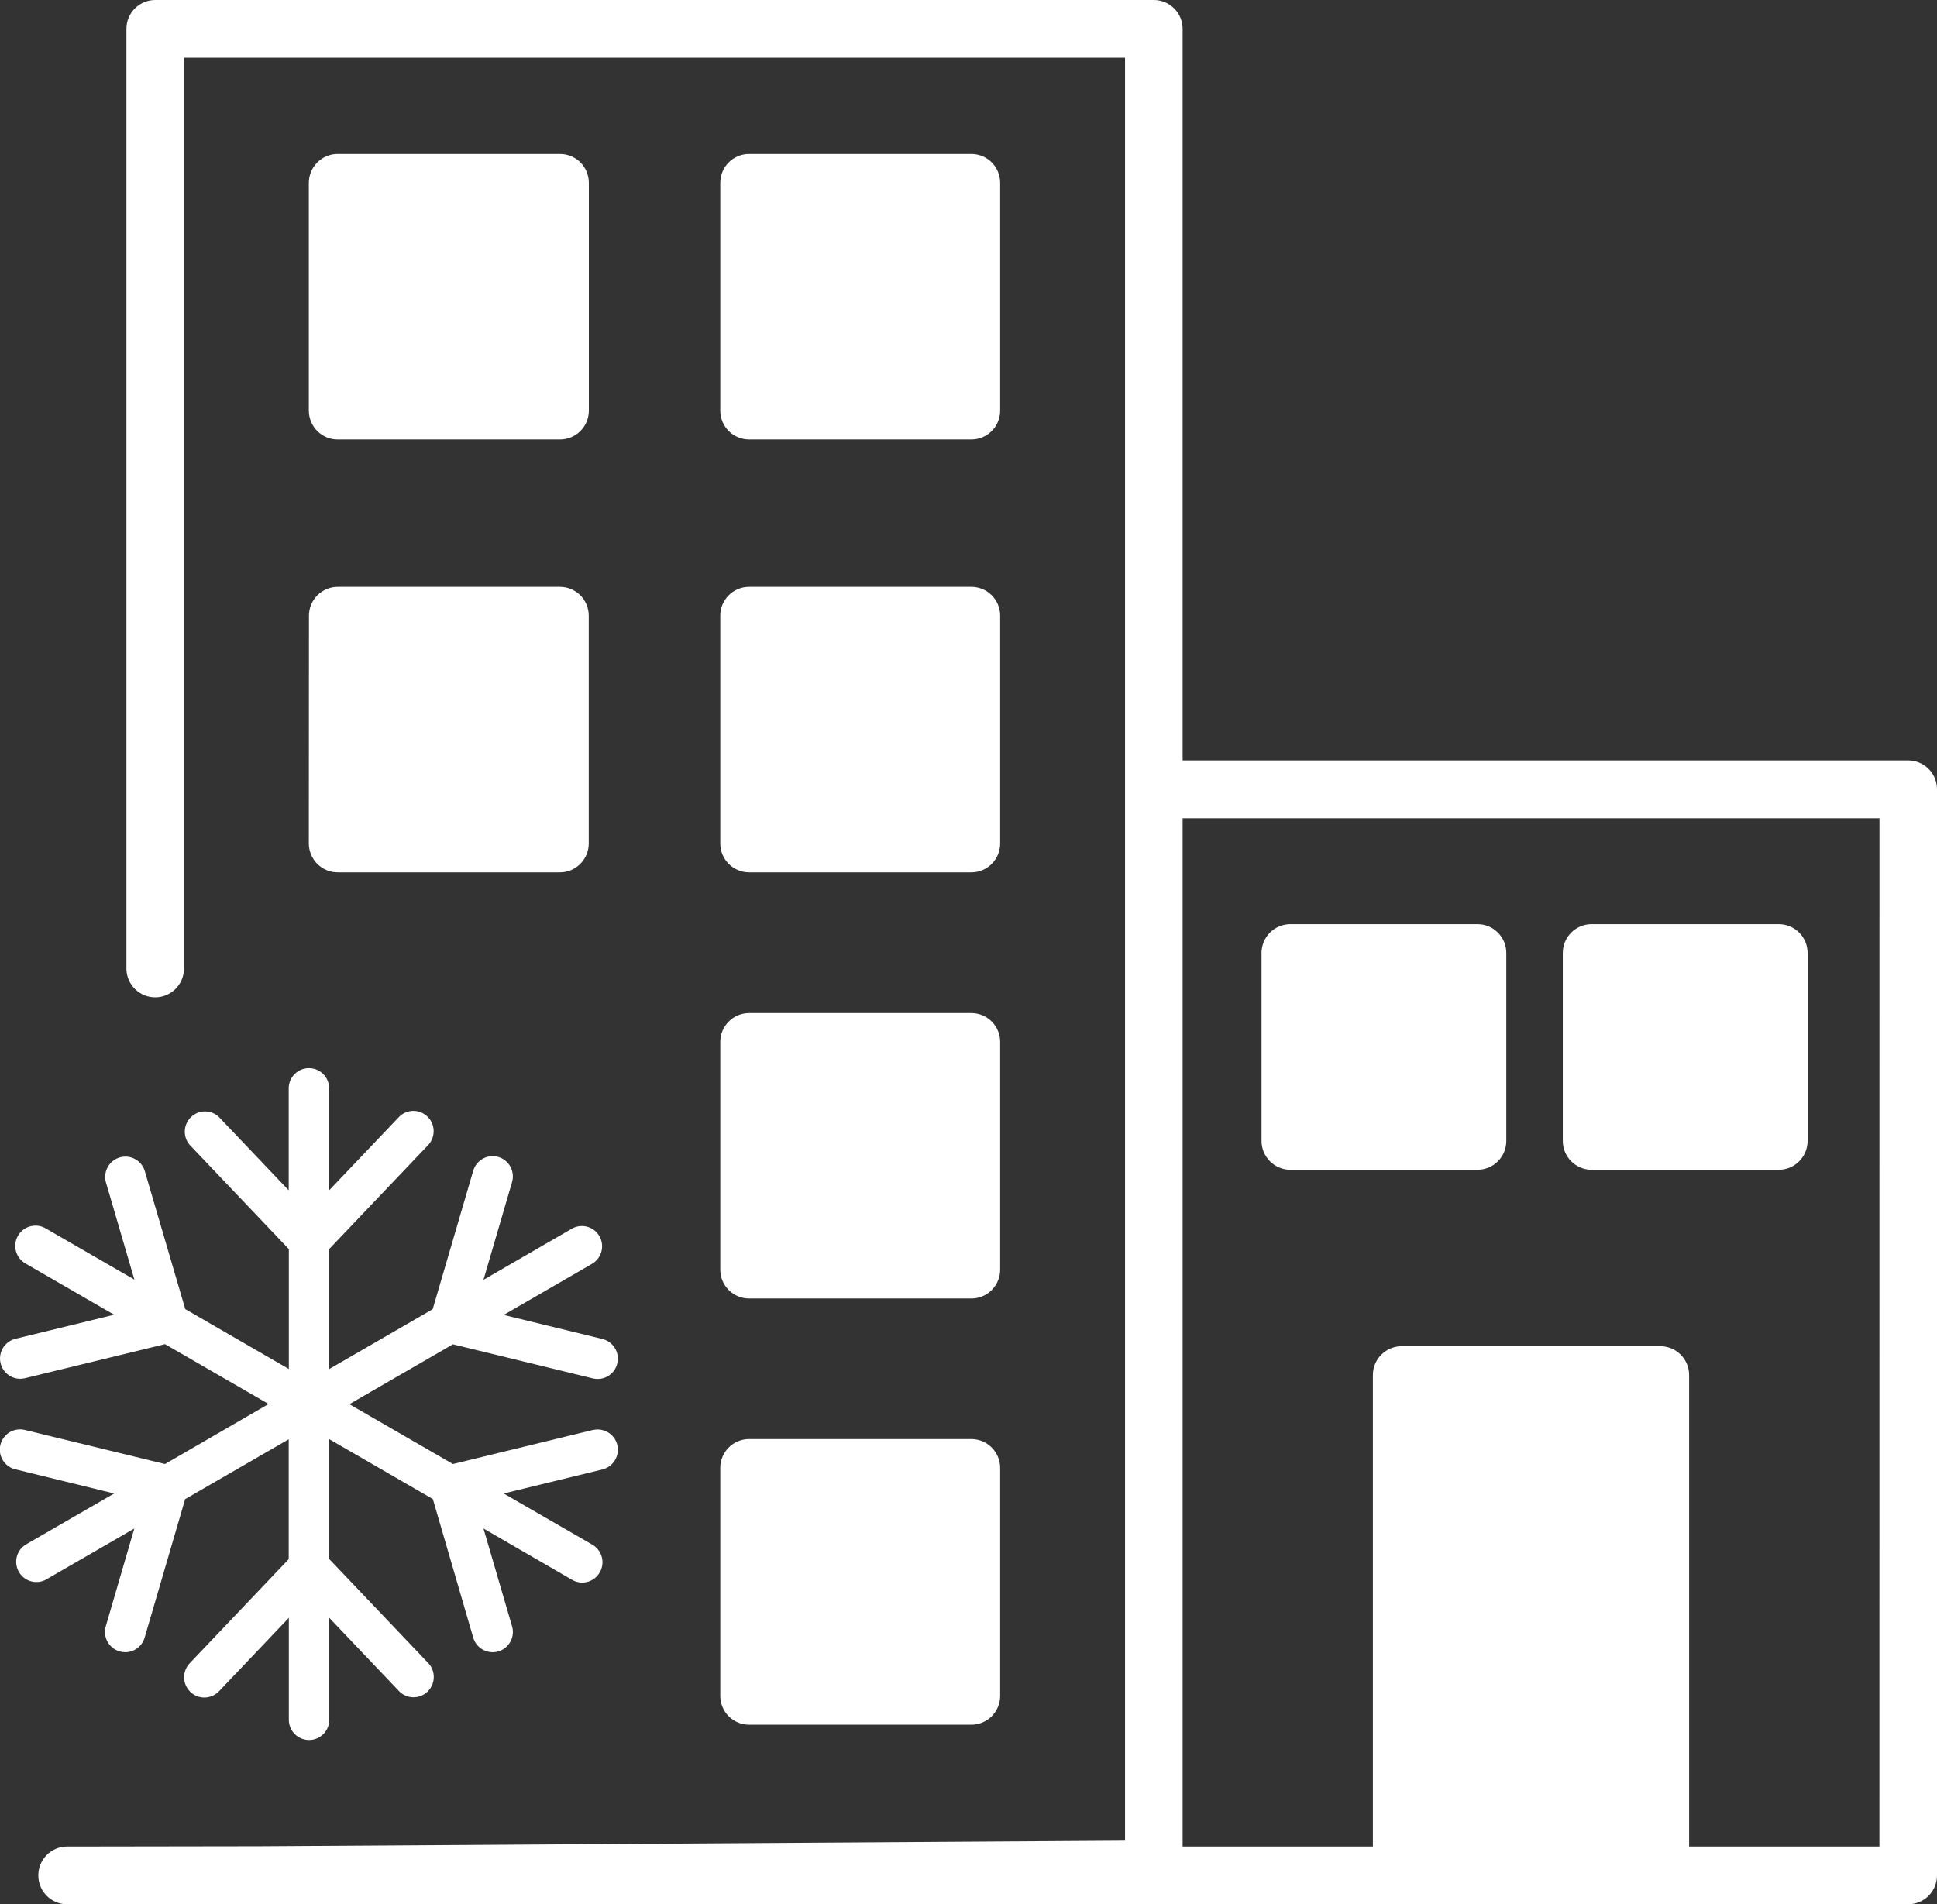<svg width="60" height="59" viewBox="0 0 60 59" fill="none" xmlns="http://www.w3.org/2000/svg">
<rect x="0" y="0" width="60" height="59" fill="#333333" stroke="none"/>
<g clip-path="url(#clip0)">
<path d="M10.461 13.616H17.348C17.585 13.616 17.812 13.522 17.979 13.354C18.146 13.187 18.24 12.959 18.24 12.722V5.665C18.24 5.428 18.146 5.2 17.979 5.032C17.812 4.865 17.585 4.771 17.348 4.771H10.461C10.343 4.77 10.227 4.793 10.119 4.838C10.01 4.883 9.912 4.948 9.829 5.032C9.745 5.115 9.68 5.213 9.635 5.322C9.59 5.431 9.566 5.547 9.566 5.665V12.722C9.566 12.84 9.59 12.956 9.635 13.065C9.68 13.174 9.745 13.272 9.829 13.355C9.912 13.438 10.01 13.504 10.119 13.549C10.227 13.594 10.343 13.617 10.461 13.616Z" fill="white"/>
<path d="M23.203 13.616H30.09C30.207 13.616 30.323 13.593 30.431 13.548C30.539 13.503 30.637 13.437 30.72 13.354C30.803 13.271 30.869 13.173 30.913 13.064C30.958 12.956 30.981 12.839 30.981 12.722V5.665C30.981 5.547 30.958 5.431 30.913 5.323C30.869 5.214 30.803 5.115 30.72 5.032C30.637 4.949 30.539 4.884 30.431 4.839C30.323 4.794 30.207 4.771 30.09 4.771H23.203C22.966 4.771 22.739 4.865 22.572 5.032C22.405 5.2 22.311 5.428 22.311 5.665V12.722C22.311 12.959 22.405 13.187 22.572 13.354C22.739 13.522 22.966 13.616 23.203 13.616Z" fill="white"/>
<path d="M9.566 26.134C9.567 26.371 9.661 26.598 9.828 26.766C9.995 26.933 10.221 27.028 10.457 27.028H17.345C17.581 27.028 17.808 26.934 17.975 26.766C18.142 26.599 18.237 26.371 18.237 26.134V19.076C18.237 18.959 18.214 18.843 18.169 18.734C18.124 18.626 18.058 18.527 17.976 18.444C17.893 18.361 17.794 18.296 17.686 18.251C17.578 18.206 17.462 18.183 17.345 18.183H10.461C10.344 18.183 10.228 18.206 10.12 18.251C10.012 18.296 9.913 18.362 9.831 18.445C9.748 18.527 9.682 18.626 9.638 18.734C9.593 18.843 9.57 18.959 9.57 19.076L9.566 26.134Z" fill="white"/>
<path d="M22.311 26.134C22.311 26.371 22.405 26.599 22.573 26.766C22.74 26.934 22.966 27.028 23.203 27.028H30.09C30.326 27.028 30.553 26.934 30.72 26.766C30.887 26.599 30.981 26.371 30.981 26.134V19.076C30.981 18.959 30.958 18.843 30.913 18.734C30.869 18.626 30.803 18.527 30.72 18.444C30.637 18.361 30.539 18.296 30.431 18.251C30.323 18.206 30.207 18.183 30.09 18.183H23.203C23.086 18.183 22.97 18.206 22.862 18.251C22.753 18.296 22.655 18.361 22.572 18.444C22.489 18.527 22.424 18.626 22.379 18.734C22.334 18.843 22.311 18.959 22.311 19.076V26.134Z" fill="white"/>
<path d="M22.311 39.337C22.311 39.574 22.405 39.802 22.572 39.969C22.739 40.137 22.966 40.231 23.203 40.231H30.09C30.207 40.231 30.323 40.208 30.431 40.163C30.539 40.118 30.637 40.052 30.72 39.969C30.803 39.886 30.869 39.788 30.913 39.679C30.958 39.571 30.981 39.454 30.981 39.337V32.281C30.981 32.044 30.887 31.817 30.72 31.65C30.553 31.482 30.326 31.388 30.09 31.388H23.203C22.966 31.388 22.74 31.482 22.573 31.65C22.405 31.817 22.311 32.044 22.311 32.281V39.337Z" fill="white"/>
<path d="M22.311 52.54C22.31 52.658 22.333 52.775 22.378 52.883C22.422 52.992 22.488 53.091 22.571 53.174C22.654 53.258 22.752 53.324 22.86 53.369C22.969 53.414 23.085 53.437 23.202 53.437H30.089C30.206 53.437 30.322 53.414 30.43 53.369C30.539 53.324 30.637 53.258 30.72 53.175C30.802 53.092 30.868 52.994 30.913 52.885C30.958 52.777 30.981 52.66 30.981 52.543V45.483C30.981 45.365 30.958 45.249 30.913 45.14C30.869 45.032 30.803 44.933 30.72 44.85C30.637 44.767 30.539 44.7 30.431 44.655C30.323 44.61 30.206 44.587 30.089 44.587H23.202C22.966 44.587 22.739 44.681 22.572 44.849C22.404 45.017 22.311 45.244 22.311 45.481V52.54Z" fill="white"/>
<path d="M39.968 36.243H45.768C46.005 36.243 46.231 36.148 46.398 35.981C46.566 35.813 46.659 35.586 46.659 35.349V29.527C46.659 29.29 46.566 29.063 46.398 28.895C46.231 28.727 46.005 28.633 45.768 28.633H39.968C39.732 28.633 39.505 28.727 39.338 28.895C39.171 29.062 39.077 29.29 39.077 29.527V35.348C39.077 35.465 39.099 35.582 39.144 35.69C39.189 35.799 39.255 35.898 39.338 35.981C39.42 36.064 39.519 36.13 39.627 36.175C39.735 36.22 39.851 36.243 39.968 36.243Z" fill="white"/>
<path d="M49.3 36.243H55.1C55.337 36.243 55.564 36.149 55.731 35.981C55.898 35.813 55.992 35.586 55.992 35.349V29.527C55.992 29.29 55.898 29.062 55.731 28.895C55.564 28.727 55.337 28.633 55.1 28.633H49.3C49.064 28.633 48.837 28.727 48.67 28.895C48.503 29.062 48.409 29.29 48.409 29.527V35.348C48.409 35.465 48.432 35.582 48.476 35.69C48.521 35.799 48.587 35.898 48.67 35.981C48.752 36.064 48.851 36.13 48.959 36.175C49.067 36.22 49.183 36.243 49.3 36.243Z" fill="white"/>
<path d="M18.364 44.305L14.03 45.36L10.822 43.506L14.03 41.651L18.364 42.707C18.413 42.718 18.463 42.724 18.513 42.724C18.666 42.724 18.814 42.668 18.929 42.566C19.043 42.464 19.116 42.323 19.134 42.171C19.153 42.018 19.114 41.864 19.027 41.738C18.94 41.612 18.809 41.523 18.66 41.486L15.602 40.741L18.349 39.151C18.489 39.066 18.591 38.929 18.631 38.77C18.672 38.611 18.649 38.442 18.567 38.3C18.485 38.157 18.351 38.053 18.193 38.009C18.035 37.965 17.867 37.984 17.723 38.063L14.976 39.653L15.861 36.626C15.884 36.546 15.892 36.464 15.883 36.382C15.874 36.3 15.849 36.22 15.81 36.148C15.77 36.075 15.717 36.011 15.653 35.96C15.589 35.908 15.515 35.87 15.436 35.846C15.277 35.8 15.106 35.818 14.96 35.898C14.888 35.938 14.824 35.991 14.772 36.055C14.721 36.12 14.682 36.193 14.659 36.272L13.403 40.563L10.196 42.418V38.701L13.275 35.464C13.383 35.342 13.439 35.183 13.432 35.021C13.425 34.858 13.356 34.704 13.238 34.592C13.121 34.48 12.964 34.417 12.802 34.418C12.64 34.419 12.484 34.483 12.368 34.597L10.196 36.88V33.7C10.19 33.537 10.121 33.383 10.005 33.27C9.888 33.157 9.732 33.094 9.569 33.094C9.407 33.094 9.251 33.157 9.134 33.27C9.017 33.383 8.949 33.537 8.943 33.7V36.88L6.771 34.597C6.654 34.49 6.5 34.432 6.342 34.434C6.184 34.437 6.032 34.499 5.917 34.609C5.803 34.719 5.734 34.868 5.725 35.027C5.716 35.185 5.767 35.342 5.868 35.464L8.947 38.701V42.415L5.739 40.561L4.48 36.267C4.429 36.112 4.32 35.983 4.176 35.907C4.032 35.832 3.865 35.815 3.709 35.861C3.553 35.907 3.421 36.011 3.34 36.153C3.26 36.294 3.237 36.462 3.277 36.62L4.163 39.647L1.413 38.058C1.269 37.974 1.098 37.952 0.938 37.995C0.777 38.038 0.64 38.143 0.557 38.287C0.474 38.431 0.451 38.602 0.494 38.763C0.537 38.924 0.642 39.062 0.786 39.145L3.536 40.735L0.479 41.48C0.33 41.517 0.2 41.606 0.112 41.732C0.025 41.858 -0.013 42.012 0.005 42.165C0.023 42.317 0.096 42.458 0.211 42.56C0.325 42.662 0.473 42.718 0.626 42.719C0.676 42.718 0.726 42.712 0.774 42.701L5.111 41.646L8.32 43.5L5.111 45.36L0.774 44.305C0.694 44.285 0.61 44.28 0.529 44.293C0.447 44.305 0.368 44.333 0.297 44.376C0.226 44.419 0.165 44.475 0.116 44.542C0.067 44.609 0.032 44.685 0.012 44.766C-0.007 44.846 -0.011 44.93 0.002 45.012C0.015 45.094 0.044 45.172 0.088 45.243C0.131 45.314 0.188 45.375 0.255 45.423C0.322 45.472 0.398 45.507 0.479 45.525L3.536 46.273L0.789 47.861C0.654 47.948 0.557 48.084 0.519 48.24C0.481 48.397 0.505 48.562 0.585 48.702C0.665 48.842 0.796 48.945 0.95 48.991C1.104 49.037 1.27 49.022 1.413 48.948L4.16 47.358L3.277 50.386C3.231 50.546 3.249 50.718 3.329 50.864C3.409 51.01 3.543 51.119 3.703 51.166C3.76 51.182 3.819 51.191 3.878 51.191C4.014 51.191 4.145 51.147 4.254 51.066C4.362 50.984 4.442 50.87 4.48 50.74L5.735 46.448L8.943 44.594V48.308L5.868 51.542C5.757 51.663 5.698 51.823 5.703 51.988C5.709 52.152 5.779 52.308 5.898 52.422C6.016 52.535 6.175 52.598 6.339 52.595C6.503 52.593 6.66 52.526 6.776 52.409L8.947 50.126V53.306C8.953 53.468 9.021 53.622 9.138 53.735C9.255 53.848 9.411 53.911 9.573 53.911C9.736 53.911 9.892 53.848 10.009 53.735C10.126 53.622 10.194 53.468 10.2 53.306V50.126L12.372 52.409C12.488 52.523 12.644 52.587 12.806 52.587C12.969 52.588 13.125 52.526 13.242 52.414C13.36 52.301 13.429 52.148 13.436 51.985C13.443 51.822 13.387 51.663 13.279 51.542L10.2 48.305V44.591L13.408 46.446L14.659 50.74C14.706 50.9 14.814 51.035 14.96 51.114C15.106 51.194 15.277 51.213 15.437 51.166C15.596 51.119 15.73 51.01 15.81 50.864C15.89 50.718 15.908 50.546 15.861 50.386L14.976 47.358L17.72 48.948C17.791 48.99 17.87 49.017 17.952 49.028C18.034 49.039 18.117 49.033 18.197 49.012C18.277 48.991 18.352 48.953 18.417 48.903C18.482 48.852 18.537 48.789 18.578 48.717C18.619 48.646 18.646 48.567 18.657 48.485C18.668 48.403 18.662 48.32 18.641 48.241C18.62 48.161 18.583 48.086 18.533 48.021C18.483 47.955 18.421 47.9 18.349 47.859L15.602 46.273L18.66 45.528C18.822 45.489 18.961 45.386 19.047 45.244C19.134 45.102 19.16 44.931 19.121 44.769C19.082 44.607 18.98 44.468 18.838 44.381C18.696 44.295 18.526 44.268 18.364 44.307V44.305Z" fill="white"/>
<path d="M8.048 57.203L2.051 57.212C1.819 57.219 1.599 57.317 1.438 57.484C1.277 57.65 1.187 57.874 1.187 58.106C1.187 58.339 1.277 58.562 1.438 58.729C1.599 58.896 1.819 58.993 2.051 59H59.108C59.345 59 59.572 58.906 59.739 58.738C59.906 58.57 60 58.343 60 58.106V24.454C60 24.217 59.906 23.989 59.739 23.822C59.571 23.654 59.345 23.56 59.108 23.56H36.633V0.894C36.633 0.777 36.609 0.66 36.565 0.552C36.52 0.443 36.454 0.345 36.371 0.262C36.288 0.179 36.19 0.113 36.081 0.068C35.973 0.023 35.857 -0 35.74 3.97234e-07H4.807C4.571 0 4.344 0.095 4.177 0.262C4.01 0.43 3.916 0.657 3.916 0.894V30.034C3.923 30.266 4.02 30.486 4.187 30.648C4.353 30.81 4.576 30.9 4.808 30.9C5.039 30.9 5.262 30.81 5.428 30.648C5.595 30.486 5.692 30.266 5.699 30.034V1.788H34.849V57.03L8.048 57.203ZM58.216 57.212H52.322V42.604C52.322 42.367 52.228 42.139 52.061 41.972C51.894 41.804 51.667 41.71 51.431 41.71H43.418C43.182 41.71 42.955 41.804 42.788 41.972C42.62 42.139 42.526 42.367 42.526 42.604V57.212H36.633V25.352H58.218L58.216 57.212Z" fill="white"/>
</g>
<defs>
<clipPath id="clip0">
<rect width="60" height="59" fill="white"/>
</clipPath>
</defs>
</svg>
